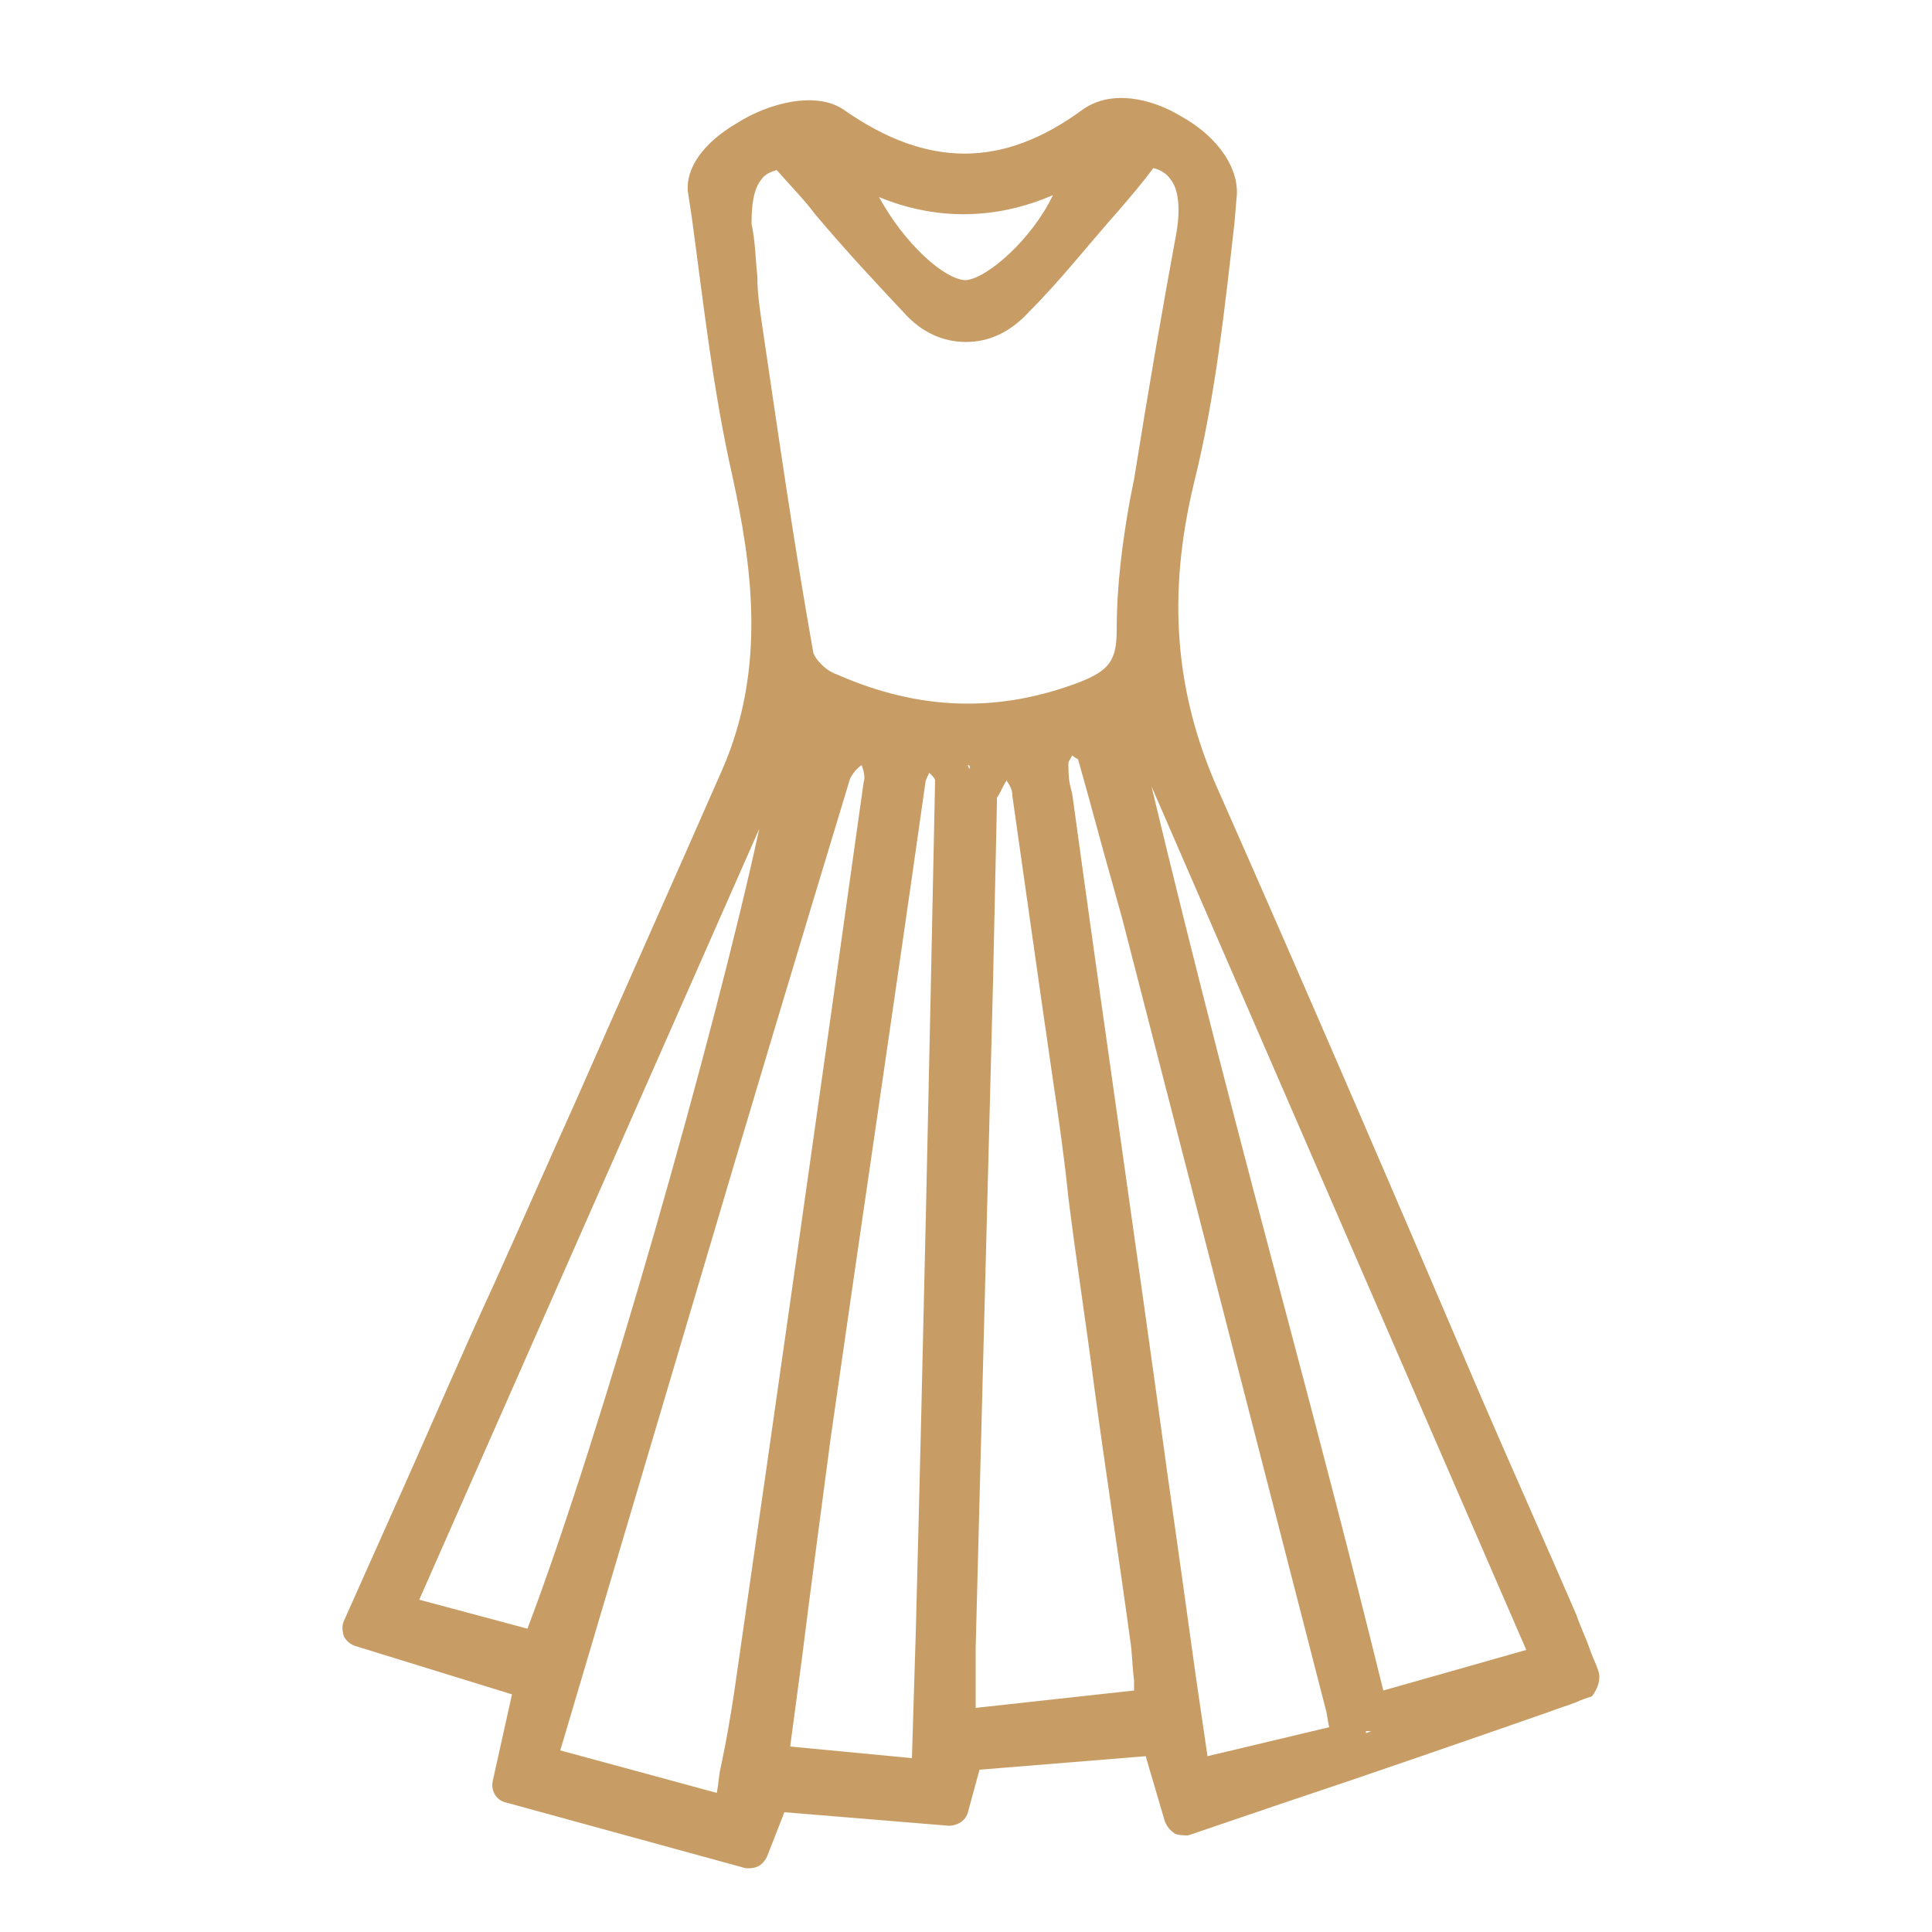 <?xml version="1.0" encoding="utf-8"?>
<!-- Generator: Adobe Illustrator 23.0.3, SVG Export Plug-In . SVG Version: 6.00 Build 0)  -->
<svg version="1.1" id="Ebene_1" xmlns="http://www.w3.org/2000/svg" xmlns:xlink="http://www.w3.org/1999/xlink" x="0px" y="0px"
	 viewBox="0 0 100 100" style="enable-background:new 0 0 100 100;" xml:space="preserve">
<style type="text/css">
	.st0{clip-path:url(#SVGID_2_);fill:#C89D65;}
</style>
<title>icons</title>
<g>
	<defs>
		<rect id="SVGID_1_" x="15.6" y="5" width="69.8" height="93"/>
	</defs>
	<clipPath id="SVGID_2_">
		<use xlink:href="#SVGID_1_"  style="overflow:visible;"/>
	</clipPath>
	<path class="st0" d="M82.7,86.4c-0.1-0.3-0.3-0.7-0.4-1c-0.2-0.6-0.5-1.2-0.7-1.8c-1.6-3.7-3.3-7.5-4.9-11.2
		C72.3,62.1,67.7,51.4,63.1,41c-2.3-5.1-2.7-10.2-1.3-16c1.1-4.4,1.6-9.1,2.1-13.5l0.1-1.2c0.2-1.5-0.9-3.2-2.9-4.3
		c-1.5-0.9-3.6-1.4-5.1-0.3c-4.1,3-8,3-12.3,0c-1.4-1-3.9-0.4-5.6,0.7c-1.7,1-2.6,2.3-2.5,3.5l0.2,1.3c0.6,4.4,1.1,9,2.1,13.4
		c1,4.6,1.8,9.9-0.5,15.2c-2.5,5.7-5.1,11.5-7.6,17.2c-1.4,3.1-2.8,6.3-4.2,9.4c-1.8,3.9-3.5,7.9-5.3,11.9l-2.5,5.6
		c-0.1,0.2-0.1,0.5,0,0.8c0.1,0.2,0.3,0.4,0.6,0.5l8.1,2.5l-1,4.5c-0.1,0.5,0.2,1,0.7,1.1l12.4,3.4c0.1,0,0.2,0,0.2,0
		c0.4,0,0.7-0.2,0.9-0.6l0.9-2.3l8.5,0.7c0.5,0,0.9-0.3,1-0.7l0.6-2.2l8.6-0.7l1,3.4c0.1,0.2,0.2,0.4,0.5,0.6
		c0.2,0.1,0.5,0.1,0.7,0.1l4.7-1.6c4.8-1.6,9.4-3.2,14-4.8c0.5-0.2,0.9-0.3,1.4-0.5c0.2-0.1,0.5-0.2,0.8-0.3
		C82.7,87.4,82.9,86.9,82.7,86.4z M56.8,9.4C56.8,9.4,56.8,9.4,56.8,9.4C56.8,9.4,56.7,9.4,56.8,9.4C56.7,9.4,56.7,9.4,56.8,9.4z
		 M54.5,10.1c-1.1,2.3-3.4,4.3-4.5,4.4c0,0,0,0,0,0c-1.1,0-3.2-1.9-4.5-4.3C48.4,11.4,51.5,11.4,54.5,10.1z M39.4,9.3
		c0.2-0.3,0.5-0.4,0.8-0.5c0.7,0.8,1.4,1.5,2,2.3c1.6,1.9,3.1,3.5,4.6,5.1c0.9,1,2,1.5,3.2,1.5c0,0,0,0,0,0c1.2,0,2.3-0.5,3.3-1.6
		c1.6-1.6,3-3.4,4.6-5.2c0.6-0.7,1.2-1.4,1.8-2.2c0.4,0.1,0.7,0.3,0.9,0.6c0.4,0.5,0.5,1.5,0.3,2.7c-0.7,3.8-1.4,7.8-2.2,12.8
		l-0.2,1c-0.4,2.2-0.7,4.5-0.7,6.8c0,1.6-0.4,2.1-1.9,2.7c-4.2,1.6-8.3,1.5-12.6-0.4c-0.6-0.2-1.1-0.8-1.2-1.1
		c-1-5.6-1.8-11.2-2.7-17.3c-0.1-0.7-0.2-1.4-0.2-2.2c-0.1-0.9-0.1-1.8-0.3-2.7C38.9,10.6,39,9.8,39.4,9.3z M41.6,41
		C41.7,41.1,41.7,41.1,41.6,41c0,0.4-0.1,0.7-0.2,1C41.5,41.7,41.6,41.4,41.6,41z M21.7,82.8l17.6-39.9c-2.3,10.6-8.2,31.4-12,41.4
		L21.7,82.8z M39.2,92C39.2,92,39.2,92,39.2,92C39.2,92,39.2,92,39.2,92C39.2,92,39.2,92,39.2,92z M38,87.6
		c-0.2,1.3-0.4,2.5-0.7,3.9c-0.1,0.4-0.1,0.8-0.2,1.3L29,90.6L36,67c2.6-8.8,5.3-17.8,8-26.7c0.1-0.2,0.3-0.5,0.6-0.7
		c0.1,0.3,0.2,0.6,0.1,0.9C42.5,56.2,40.3,71.7,38,87.6z M47.4,84.5L47.2,91l-6.3-0.6c0.2-1.5,0.4-3,0.6-4.5c0.5-4,1-7.7,1.5-11.5
		c1.6-11.2,3.3-22.6,4.9-33.9c0-0.1,0.1-0.3,0.2-0.5c0.2,0.2,0.3,0.3,0.3,0.4C48.1,55,47.8,69.3,47.4,84.5z M50.1,39.6
		C50.1,39.7,50.1,39.7,50.1,39.6c0.1,0,0.1,0.1,0.1,0.1c0,0,0,0.1,0,0.1C50.2,39.8,50.1,39.7,50.1,39.6z M50.5,88.4
		c0-0.1,0-0.3,0-0.4c0-0.9,0-1.8,0-2.7c0.3-11.5,0.6-23,0.9-34.5l0.2-9.2c0-0.1,0-0.2,0-0.3c0,0,0,0,0,0c0.2-0.3,0.3-0.6,0.5-0.9
		c0.2,0.3,0.3,0.5,0.3,0.8c0.7,4.9,1.4,9.9,2.1,14.7c0.3,2,0.6,4.1,0.8,6.1c0.4,3.2,0.9,6.4,1.3,9.5c0.6,4.5,1.3,9,1.9,13.4
		c0.1,0.6,0.1,1.3,0.2,2.1c0,0.2,0,0.3,0,0.5L50.5,88.4z M60.3,89.1C60.3,89,60.3,89,60.3,89.1L60.3,89.1
		C60.3,89.1,60.3,89.1,60.3,89.1z M62.5,90.9l-0.6-4.1c-0.5-3.6-1-7.2-1.5-10.7c-1.6-11.7-3.3-23.3-4.9-35l-0.1-0.4
		c-0.1-0.4-0.1-0.9-0.1-1.2c0-0.1,0.1-0.2,0.2-0.4c0.1,0.1,0.3,0.2,0.3,0.2c0.6,2.1,1.2,4.4,1.8,6.5l0.5,1.8
		c3.5,13.6,7,27.2,10.5,40.8c0.1,0.3,0.1,0.6,0.2,1L62.5,90.9z M70.7,89.7c0,0,0-0.1,0-0.1c0.1,0,0.2,0,0.3,0
		C70.9,89.6,70.8,89.7,70.7,89.7z M71.6,87.5c-1.6-6.5-3.3-13-5-19.4c-2.4-9-4.8-18.2-7-27.4L79,85.4L71.6,87.5z"/>
</g>
</svg>
